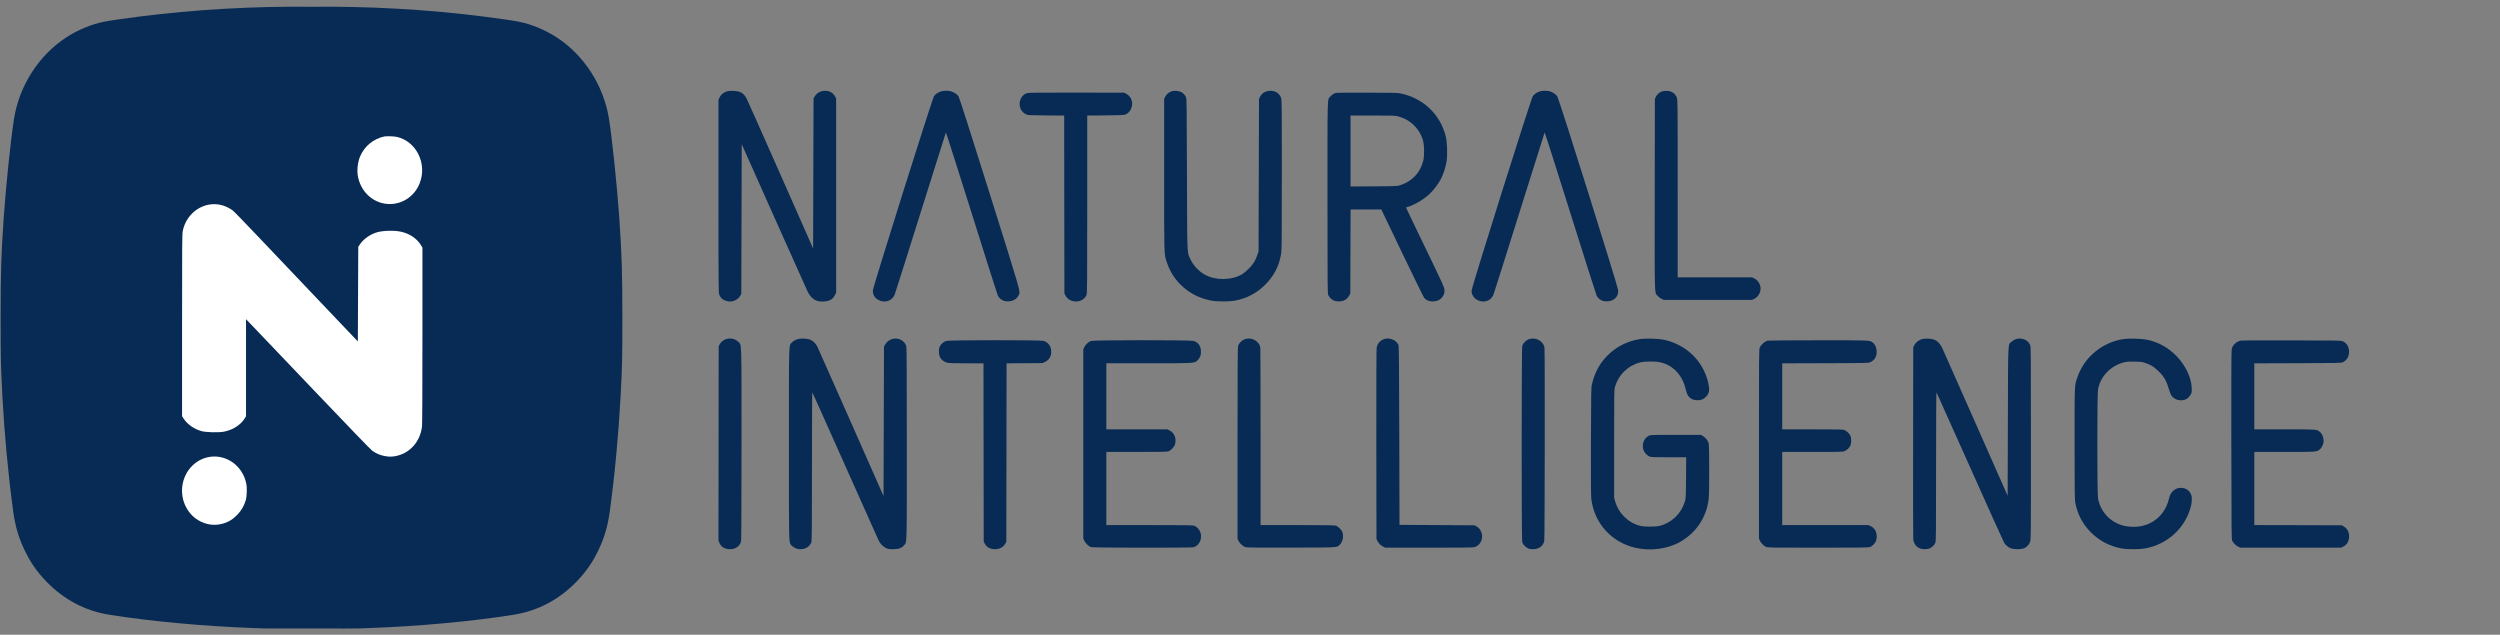 <svg width="193" height="49" viewBox="0 0 193 49" fill="none" xmlns="http://www.w3.org/2000/svg">
<rect x="0" y="0" width="193" height="49" fill="#808080" stroke="none"/>
<g clip-path="url(#clip0_2425_4449)">
<path d="M56.174 7.036C55.883 7.111 55.661 7.286 55.548 7.532L55.466 7.703V15.163C55.466 22.599 55.469 22.623 55.538 22.777C55.661 23.047 55.846 23.187 56.181 23.259C56.54 23.334 56.951 23.16 57.132 22.855L57.228 22.691L57.245 16.912L57.262 11.132L59.74 16.689C61.102 19.745 62.279 22.366 62.351 22.517C62.662 23.139 63.107 23.369 63.781 23.256C64.113 23.201 64.311 23.064 64.448 22.797L64.551 22.592V15.098V7.601L64.476 7.464C64.332 7.193 64.096 7.039 63.784 7.012C63.422 6.978 63.073 7.149 62.902 7.436L62.806 7.601L62.789 13.39L62.772 19.184L60.243 13.459C58.853 10.314 57.676 7.669 57.629 7.587C57.399 7.18 57.142 7.033 56.629 7.015C56.451 7.009 56.246 7.019 56.174 7.036Z" fill="#072B55"/>
<path d="M72.659 7.053C72.427 7.125 72.215 7.265 72.105 7.422C71.965 7.628 67.407 22.109 67.386 22.417C67.369 22.694 67.496 22.951 67.732 23.108C68.221 23.437 68.837 23.276 69.063 22.759C69.097 22.684 69.997 19.844 71.061 16.446C72.126 13.048 73.008 10.252 73.022 10.228C73.032 10.204 73.925 13 75.007 16.439C76.085 19.878 76.995 22.746 77.029 22.811C77.183 23.108 77.447 23.266 77.799 23.266C78.2 23.269 78.525 23.074 78.658 22.756C78.778 22.472 78.843 22.705 76.396 14.92C74.863 10.037 74.056 7.525 74.001 7.436C73.895 7.282 73.655 7.121 73.422 7.053C73.217 6.991 72.855 6.991 72.659 7.053Z" fill="#072B55"/>
<path d="M90.447 7.05C90.242 7.115 90.043 7.286 89.951 7.474L89.872 7.635V13.504C89.872 19.889 89.862 19.56 90.067 20.21C90.279 20.881 90.639 21.473 91.138 21.973C91.778 22.616 92.599 23.04 93.53 23.211C93.961 23.29 94.892 23.29 95.33 23.211C96.237 23.044 97.02 22.633 97.677 21.976C98.358 21.295 98.752 20.529 98.906 19.577C98.95 19.314 98.957 18.421 98.957 13.469C98.957 7.707 98.954 7.669 98.885 7.515C98.749 7.214 98.506 7.043 98.17 7.012C97.78 6.975 97.431 7.156 97.274 7.471L97.195 7.635L97.178 13.521L97.161 19.406L97.082 19.646C96.921 20.115 96.743 20.409 96.408 20.741C96.24 20.909 96.011 21.1 95.901 21.165C95.07 21.654 93.845 21.668 93.007 21.199C92.528 20.929 92.12 20.491 91.894 19.998C91.634 19.441 91.655 19.971 91.634 13.452C91.617 7.827 91.614 7.597 91.552 7.481C91.463 7.31 91.33 7.176 91.172 7.098C91.001 7.009 90.645 6.985 90.447 7.05Z" fill="#072B55"/>
<path d="M118.886 7.053C118.65 7.125 118.441 7.269 118.332 7.426C118.188 7.635 113.644 22.072 113.616 22.401C113.603 22.596 113.613 22.647 113.698 22.811C113.815 23.04 114.034 23.198 114.311 23.256C114.739 23.345 115.119 23.153 115.29 22.76C115.324 22.684 116.224 19.844 117.288 16.446C118.352 13.049 119.235 10.253 119.245 10.229C119.259 10.208 120.152 13.001 121.23 16.44C122.311 19.879 123.222 22.746 123.256 22.811C123.41 23.109 123.673 23.266 124.026 23.266C124.59 23.27 124.963 22.91 124.922 22.401C124.902 22.106 120.357 7.635 120.224 7.437C120.121 7.283 119.882 7.122 119.649 7.053C119.444 6.992 119.081 6.992 118.886 7.053Z" fill="#072B55"/>
<path d="M128.321 7.053C128.112 7.118 127.934 7.276 127.835 7.471L127.756 7.635L127.746 14.992C127.735 23.129 127.722 22.554 127.961 22.835C128.026 22.914 128.16 23.016 128.259 23.064L128.437 23.153H131.842H135.25L135.424 23.071C135.712 22.938 135.917 22.609 135.917 22.281C135.917 21.952 135.712 21.624 135.424 21.49L135.25 21.408H132.386H129.518V14.537C129.518 7.7 129.515 7.669 129.446 7.515C129.303 7.197 129.056 7.033 128.697 7.016C128.564 7.009 128.413 7.022 128.321 7.053Z" fill="#072B55"/>
<path d="M79.291 7.187C79.082 7.255 78.949 7.361 78.836 7.56C78.573 8.025 78.747 8.614 79.213 8.829C79.36 8.898 79.431 8.901 80.759 8.911L82.155 8.922L82.162 15.789L82.172 22.657L82.272 22.838C82.614 23.451 83.613 23.41 83.88 22.77C83.928 22.657 83.935 21.908 83.935 15.782V8.922L85.331 8.908C86.392 8.901 86.754 8.884 86.854 8.85C87.408 8.651 87.589 7.85 87.175 7.419C87.114 7.354 87.004 7.272 86.929 7.231L86.792 7.156L83.114 7.149C80.16 7.146 79.408 7.152 79.291 7.187Z" fill="#072B55"/>
<path d="M103.132 7.169C102.964 7.224 102.834 7.306 102.711 7.443C102.461 7.72 102.482 7.022 102.482 15.245C102.482 22.339 102.485 22.664 102.547 22.794C102.619 22.951 102.817 23.139 102.992 23.215C103.06 23.242 103.221 23.266 103.354 23.266C103.734 23.269 103.998 23.115 104.172 22.794L104.244 22.657L104.254 19.413L104.265 16.172H105.452H106.639L108.248 19.529C109.134 21.374 109.897 22.934 109.948 22.999C110.099 23.177 110.325 23.273 110.609 23.269C111.002 23.262 111.28 23.102 111.434 22.79C111.512 22.633 111.522 22.575 111.509 22.376C111.492 22.15 111.437 22.031 110.013 19.084C109.199 17.404 108.539 16.025 108.545 16.018C108.552 16.015 108.641 15.984 108.744 15.95C109.25 15.786 109.901 15.399 110.342 14.992C110.646 14.715 111.04 14.198 111.235 13.825C111.427 13.448 111.605 12.908 111.673 12.477C111.759 11.94 111.724 10.975 111.608 10.509C111.18 8.843 109.921 7.628 108.214 7.231C107.919 7.163 107.796 7.159 105.562 7.152C104.272 7.145 103.18 7.156 103.132 7.169ZM107.94 8.986C108.847 9.219 109.555 9.886 109.839 10.783C109.959 11.152 109.976 11.97 109.877 12.391C109.658 13.315 109.035 13.986 108.111 14.294C107.875 14.373 107.851 14.373 106.068 14.386L104.261 14.396V11.659V8.918H105.965C107.557 8.918 107.69 8.921 107.94 8.986Z" fill="#072B55"/>
<path d="M56.047 26.182C55.852 26.243 55.657 26.404 55.558 26.585L55.483 26.729L55.473 34.233L55.466 41.738L55.538 41.909C55.675 42.224 55.948 42.391 56.338 42.398C56.752 42.405 57.071 42.2 57.197 41.847C57.235 41.741 57.242 40.407 57.245 34.305C57.245 25.983 57.266 26.664 56.989 26.387C56.756 26.151 56.397 26.076 56.047 26.182Z" fill="#072B55"/>
<path d="M61.526 26.202C61.369 26.25 61.266 26.315 61.16 26.421C60.883 26.698 60.904 26.024 60.904 34.291C60.904 42.285 60.893 41.836 61.088 42.093C61.136 42.155 61.266 42.25 61.373 42.302C61.872 42.548 62.502 42.319 62.642 41.84C62.673 41.744 62.683 40.228 62.683 35.981C62.683 32.833 62.697 30.27 62.71 30.288C62.727 30.308 63.87 32.854 65.249 35.951C66.629 39.047 67.795 41.655 67.84 41.744C67.96 41.983 68.168 42.196 68.391 42.305C68.562 42.387 68.62 42.398 68.942 42.398C69.376 42.398 69.595 42.319 69.787 42.1C70.023 41.823 70.006 42.398 70.006 34.23C70.006 28.72 69.996 26.804 69.965 26.708C69.944 26.633 69.872 26.513 69.807 26.438C69.404 25.966 68.617 26.065 68.319 26.623L68.244 26.763L68.227 32.529L68.209 38.295L65.698 32.614C64.315 29.49 63.148 26.859 63.104 26.77C62.984 26.53 62.775 26.322 62.57 26.233C62.31 26.12 61.821 26.102 61.526 26.202Z" fill="#072B55"/>
<path d="M96.062 26.199C95.85 26.284 95.637 26.507 95.579 26.705C95.548 26.808 95.538 28.662 95.538 34.226V41.611L95.61 41.758C95.706 41.953 95.976 42.193 96.161 42.244C96.27 42.275 97.17 42.282 99.713 42.275C103.515 42.264 103.2 42.285 103.456 42.022C103.662 41.809 103.737 41.433 103.641 41.104C103.586 40.916 103.302 40.632 103.114 40.577C103.008 40.547 102.266 40.536 100.144 40.536H97.317V33.751C97.317 30.021 97.307 26.91 97.297 26.838C97.208 26.312 96.589 25.99 96.062 26.199Z" fill="#072B55"/>
<path d="M106.852 26.178C106.544 26.288 106.345 26.513 106.28 26.828C106.256 26.948 106.249 29.268 106.253 34.309L106.263 41.614L106.338 41.755C106.458 41.977 106.574 42.097 106.766 42.193L106.944 42.282H110.328C112.799 42.282 113.75 42.271 113.846 42.24C113.921 42.22 114.041 42.148 114.116 42.083C114.578 41.69 114.496 40.913 113.969 40.629L113.825 40.553L110.934 40.536L108.042 40.519L108.025 33.624C108.012 28.348 107.998 26.709 107.967 26.637C107.793 26.25 107.266 26.031 106.852 26.178Z" fill="#072B55"/>
<path d="M117.999 26.199C117.787 26.284 117.575 26.507 117.516 26.705C117.462 26.887 117.458 41.652 117.513 41.847C117.561 42.018 117.749 42.224 117.948 42.323C118.067 42.381 118.17 42.398 118.348 42.398C118.796 42.398 119.135 42.155 119.217 41.765C119.258 41.58 119.272 27.078 119.234 26.839C119.145 26.312 118.526 25.99 117.999 26.199Z" fill="#072B55"/>
<path d="M126.666 26.168C125.701 26.302 124.811 26.739 124.127 27.414C123.508 28.029 123.124 28.724 122.905 29.638C122.834 29.942 122.834 29.994 122.82 34.052C122.813 36.971 122.82 38.258 122.847 38.497C123.063 40.365 124.384 41.847 126.218 42.282C127.402 42.562 128.733 42.391 129.712 41.83C130.961 41.118 131.754 39.914 131.912 38.507C131.963 38.066 131.963 34.425 131.912 34.23C131.864 34.028 131.672 33.782 131.481 33.669L131.316 33.573H129.366C127.415 33.573 127.415 33.573 127.272 33.648C126.765 33.922 126.666 34.654 127.087 35.062C127.179 35.151 127.303 35.236 127.385 35.26C127.487 35.291 127.901 35.301 128.849 35.301H130.173L130.163 36.882C130.15 38.408 130.146 38.477 130.071 38.723C129.79 39.654 129.055 40.362 128.127 40.595C127.802 40.677 126.96 40.677 126.628 40.595C125.701 40.362 124.959 39.64 124.688 38.702L124.61 38.432V34.275C124.61 30.35 124.613 30.103 124.671 29.898C124.945 28.93 125.667 28.225 126.625 27.978C126.971 27.889 127.747 27.882 128.144 27.965C129.123 28.166 129.852 28.916 130.126 30.004C130.228 30.421 130.3 30.572 130.447 30.695C130.612 30.832 130.779 30.894 131.026 30.897C131.33 30.907 131.532 30.822 131.72 30.613C131.96 30.35 131.997 30.1 131.884 29.587C131.505 27.886 130.197 26.606 128.442 26.226C128.083 26.148 127.053 26.113 126.666 26.168Z" fill="#072B55"/>
<path d="M148.418 26.168C148.164 26.23 147.925 26.401 147.809 26.609L147.702 26.797L147.692 34.103C147.685 38.121 147.692 41.505 147.702 41.621C147.75 42.093 148.089 42.398 148.568 42.398C148.695 42.398 148.856 42.377 148.931 42.353C149.105 42.292 149.324 42.093 149.4 41.922C149.461 41.792 149.465 41.522 149.465 36.02C149.465 32.581 149.478 30.271 149.496 30.288C149.513 30.308 150.676 32.899 152.082 36.05C153.485 39.202 154.68 41.844 154.734 41.926C154.875 42.124 155.06 42.271 155.265 42.34C155.477 42.412 155.953 42.419 156.182 42.353C156.415 42.285 156.63 42.083 156.716 41.85C156.788 41.662 156.788 41.652 156.788 34.213C156.788 27.071 156.784 26.756 156.723 26.626C156.486 26.099 155.761 25.969 155.309 26.37C154.998 26.64 155.029 26.041 155.008 32.539L154.991 38.278L152.531 32.711C151.176 29.645 150.016 27.023 149.947 26.883C149.8 26.565 149.588 26.332 149.352 26.233C149.15 26.144 148.657 26.11 148.418 26.168Z" fill="#072B55"/>
<path d="M163.994 26.168C162.317 26.397 160.894 27.567 160.367 29.148C160.148 29.802 160.158 29.552 160.158 34.257C160.158 37.58 160.169 38.586 160.203 38.764C160.381 39.705 160.771 40.454 161.421 41.101C162.075 41.751 162.841 42.155 163.768 42.336C164.251 42.429 165.233 42.422 165.709 42.319C167.317 41.98 168.58 40.855 169.072 39.322C169.154 39.068 169.189 38.894 169.202 38.651C169.216 38.35 169.209 38.302 169.13 38.134C168.997 37.84 168.716 37.662 168.385 37.662C168.131 37.662 167.96 37.724 167.786 37.878C167.597 38.042 167.522 38.182 167.43 38.555C167.053 40.05 165.702 40.896 164.128 40.622C163.026 40.43 162.181 39.592 161.968 38.49C161.897 38.11 161.897 30.431 161.968 30.052C162.164 29.042 162.94 28.235 163.97 27.975C164.217 27.913 164.33 27.906 164.809 27.916C165.318 27.93 165.384 27.937 165.661 28.036C166.092 28.187 166.311 28.331 166.677 28.697C167.067 29.083 167.262 29.425 167.43 30.017C167.491 30.223 167.577 30.449 167.621 30.52C167.861 30.887 168.385 31.013 168.795 30.805C168.932 30.733 169.127 30.503 169.175 30.356C169.24 30.161 169.199 29.665 169.093 29.296C168.713 27.999 167.686 26.9 166.403 26.414C165.928 26.233 165.507 26.161 164.846 26.147C164.508 26.14 164.124 26.147 163.994 26.168Z" fill="#072B55"/>
<path d="M73.052 26.319C72.857 26.38 72.658 26.544 72.562 26.722C72.45 26.938 72.456 27.352 72.573 27.585C72.679 27.79 72.905 27.954 73.154 28.009C73.264 28.033 73.822 28.047 74.626 28.047H75.926L75.933 34.931L75.943 41.82L76.019 41.96C76.172 42.248 76.433 42.391 76.799 42.398C77.175 42.401 77.456 42.251 77.613 41.957L77.688 41.82L77.699 34.935L77.706 28.05L79.102 28.04L80.494 28.029L80.689 27.934C81.021 27.773 81.186 27.465 81.151 27.068C81.124 26.695 80.905 26.421 80.559 26.315C80.32 26.243 73.284 26.247 73.052 26.319Z" fill="#072B55"/>
<path d="M84.225 26.322C84.027 26.394 83.822 26.578 83.719 26.787L83.63 26.965V34.271V41.58L83.712 41.751C83.808 41.956 84.051 42.186 84.239 42.24C84.41 42.292 91.969 42.299 92.147 42.247C92.578 42.124 92.821 41.618 92.684 41.139C92.609 40.885 92.414 40.666 92.195 40.591C92.055 40.543 91.647 40.536 88.722 40.536H85.409V37.713V34.89H87.722C89.44 34.89 90.073 34.88 90.179 34.849C90.368 34.794 90.652 34.51 90.706 34.322C90.84 33.867 90.672 33.422 90.292 33.231L90.118 33.145H87.763H85.409V30.596V28.046H88.653C92.185 28.046 92.161 28.046 92.414 27.855C92.475 27.807 92.568 27.687 92.619 27.591C92.695 27.444 92.712 27.365 92.712 27.157C92.715 26.726 92.513 26.428 92.144 26.318C91.883 26.243 84.444 26.247 84.225 26.322Z" fill="#072B55"/>
<path d="M136.458 26.298C136.212 26.373 135.959 26.599 135.849 26.845C135.794 26.958 135.791 27.554 135.791 34.274V41.58L135.863 41.737C135.955 41.932 136.15 42.131 136.335 42.217C136.469 42.278 136.643 42.282 140.339 42.282C143.285 42.282 144.233 42.271 144.342 42.24C144.531 42.182 144.78 41.932 144.835 41.737C144.979 41.262 144.808 40.8 144.418 40.618L144.243 40.536H140.917H137.588V37.713V34.89H139.925C142.197 34.89 142.262 34.887 142.412 34.818C142.604 34.733 142.737 34.606 142.833 34.428C142.939 34.233 142.939 33.802 142.833 33.604C142.737 33.422 142.522 33.237 142.347 33.186C142.255 33.155 141.56 33.145 139.901 33.145H137.588V30.596V28.05L140.917 28.04C144.216 28.029 144.243 28.029 144.397 27.957C144.722 27.803 144.88 27.547 144.88 27.153C144.88 26.863 144.767 26.592 144.585 26.452C144.335 26.26 144.466 26.267 140.346 26.27C138.255 26.27 136.506 26.284 136.458 26.298Z" fill="#072B55"/>
<path d="M172.899 26.315C172.591 26.424 172.372 26.647 172.29 26.934C172.259 27.037 172.252 28.933 172.259 34.36C172.27 41.255 172.273 41.655 172.331 41.758C172.437 41.953 172.605 42.117 172.783 42.199L172.954 42.282H176.841H180.725L180.903 42.193C181.112 42.09 181.238 41.939 181.307 41.714C181.437 41.282 181.29 40.848 180.947 40.646L180.79 40.553L177.413 40.543L174.032 40.536V37.713V34.89H176.355C178.874 34.89 178.826 34.894 179.079 34.699C179.254 34.565 179.384 34.278 179.384 34.021C179.384 33.758 179.257 33.467 179.089 33.34C178.826 33.138 178.929 33.145 176.376 33.145H174.032V30.596V28.05L177.378 28.04C180.379 28.029 180.735 28.023 180.845 27.975C181.187 27.817 181.375 27.489 181.344 27.088C181.324 26.746 181.17 26.503 180.876 26.349C180.763 26.288 180.588 26.284 176.889 26.277C173.782 26.27 172.998 26.277 172.899 26.315Z" fill="#072B55"/>
<path d="M0.408 33.378C0.408 33.412 0.436 33.467 0.47 33.494C0.501 33.522 6.335 36.909 13.428 41.019C24.68 47.538 26.35 48.492 26.483 48.503L26.637 48.513L26.534 48.448C26.432 48.379 0.634 33.436 0.487 33.354C0.418 33.32 0.408 33.323 0.408 33.378Z" fill="#072B55"/>
<path fill-rule="evenodd" clip-rule="evenodd" d="M25.414 48.518H27.586L28.473 48.487C32.288 48.354 36.509 47.964 39.662 47.457C41.54 47.156 43.199 46.273 44.548 44.86C45.274 44.1 45.755 43.399 46.21 42.447C46.668 41.483 46.923 40.606 47.078 39.46C47.469 36.589 47.759 33.444 47.917 30.488C48.033 28.267 48.046 27.624 48.046 24.534C48.046 21.03 48.004 19.641 47.804 16.749C47.636 14.34 47.252 10.658 47.01 9.153C46.6 6.603 45.093 4.259 42.973 2.884C42.086 2.309 41.053 1.878 40.082 1.679C39.714 1.604 38.481 1.422 37.397 1.286C33.043 0.73 28.485 0.473 24.048 0.524C19.61 0.473 15.052 0.73 10.698 1.286C9.614 1.422 8.381 1.604 8.014 1.679C7.042 1.878 6.009 2.309 5.122 2.884C3.002 4.259 1.495 6.603 1.085 9.153C0.843 10.658 0.459 14.34 0.291 16.749C0.091 19.641 0.049 21.03 0.049 24.534C0.049 27.624 0.062 28.267 0.178 30.488C0.336 33.444 0.626 36.589 1.017 39.46C1.172 40.606 1.427 41.483 1.885 42.447C2.34 43.399 2.821 44.1 3.547 44.86C4.896 46.273 6.555 47.156 8.433 47.457C11.586 47.964 15.807 48.354 19.622 48.487L20.509 48.518H22.681H23.2H24.895H25.414Z" fill="#072B55"/>
<path d="M32.396 14.157C32.993 12.652 32.157 10.927 30.653 10.571C30.44 10.52 29.83 10.499 29.659 10.537C28.817 10.725 28.136 11.286 27.803 12.07C27.594 12.566 27.532 13.244 27.658 13.75C27.945 14.941 28.933 15.752 30.095 15.752C31.108 15.752 32.015 15.126 32.396 14.157Z" fill="white"/>
<path d="M17.961 16.241C17.728 16.074 17.435 15.93 17.18 15.855C15.821 15.454 14.391 16.378 14.107 17.846C14.062 18.082 14.056 18.842 14.056 25.118V32.126L14.14 32.263C14.437 32.738 14.94 33.101 15.54 33.279C15.882 33.378 16.847 33.405 17.276 33.327C17.97 33.2 18.593 32.8 18.903 32.283L18.993 32.129V24.642L19.826 25.511C20.287 25.987 22.44 28.245 24.612 30.528C27.068 33.104 28.636 34.73 28.756 34.812C29.027 35.004 29.359 35.144 29.691 35.205C30.033 35.267 30.227 35.27 30.547 35.209C31.644 35 32.451 34.086 32.58 32.909C32.599 32.711 32.612 30.223 32.612 25.86V19.116L32.489 18.914C32.179 18.411 31.624 18.038 30.966 17.891C30.437 17.771 29.562 17.795 29.078 17.942C28.555 18.099 28.039 18.472 27.762 18.897L27.658 19.054L27.626 26.36L24.738 23.325C23.15 21.658 21.007 19.407 19.978 18.318C18.948 17.234 18.041 16.296 17.961 16.241Z" fill="white"/>
<path d="M19.009 37.324C18.813 36.365 18.148 35.623 17.244 35.346C16.082 34.993 14.846 35.568 14.311 36.711C13.82 37.765 14.04 39.014 14.859 39.818C15.372 40.321 16.115 40.581 16.799 40.502C17.428 40.427 17.906 40.184 18.348 39.709C18.642 39.394 18.845 39.045 18.968 38.631C19.061 38.319 19.084 37.669 19.009 37.324Z" fill="white"/>
</g>
<defs>
<clipPath id="clip0_2425_4449">
<rect width="192" height="48" fill="white" transform="translate(0.049 0.518)"/>
</clipPath>
</defs>
</svg>